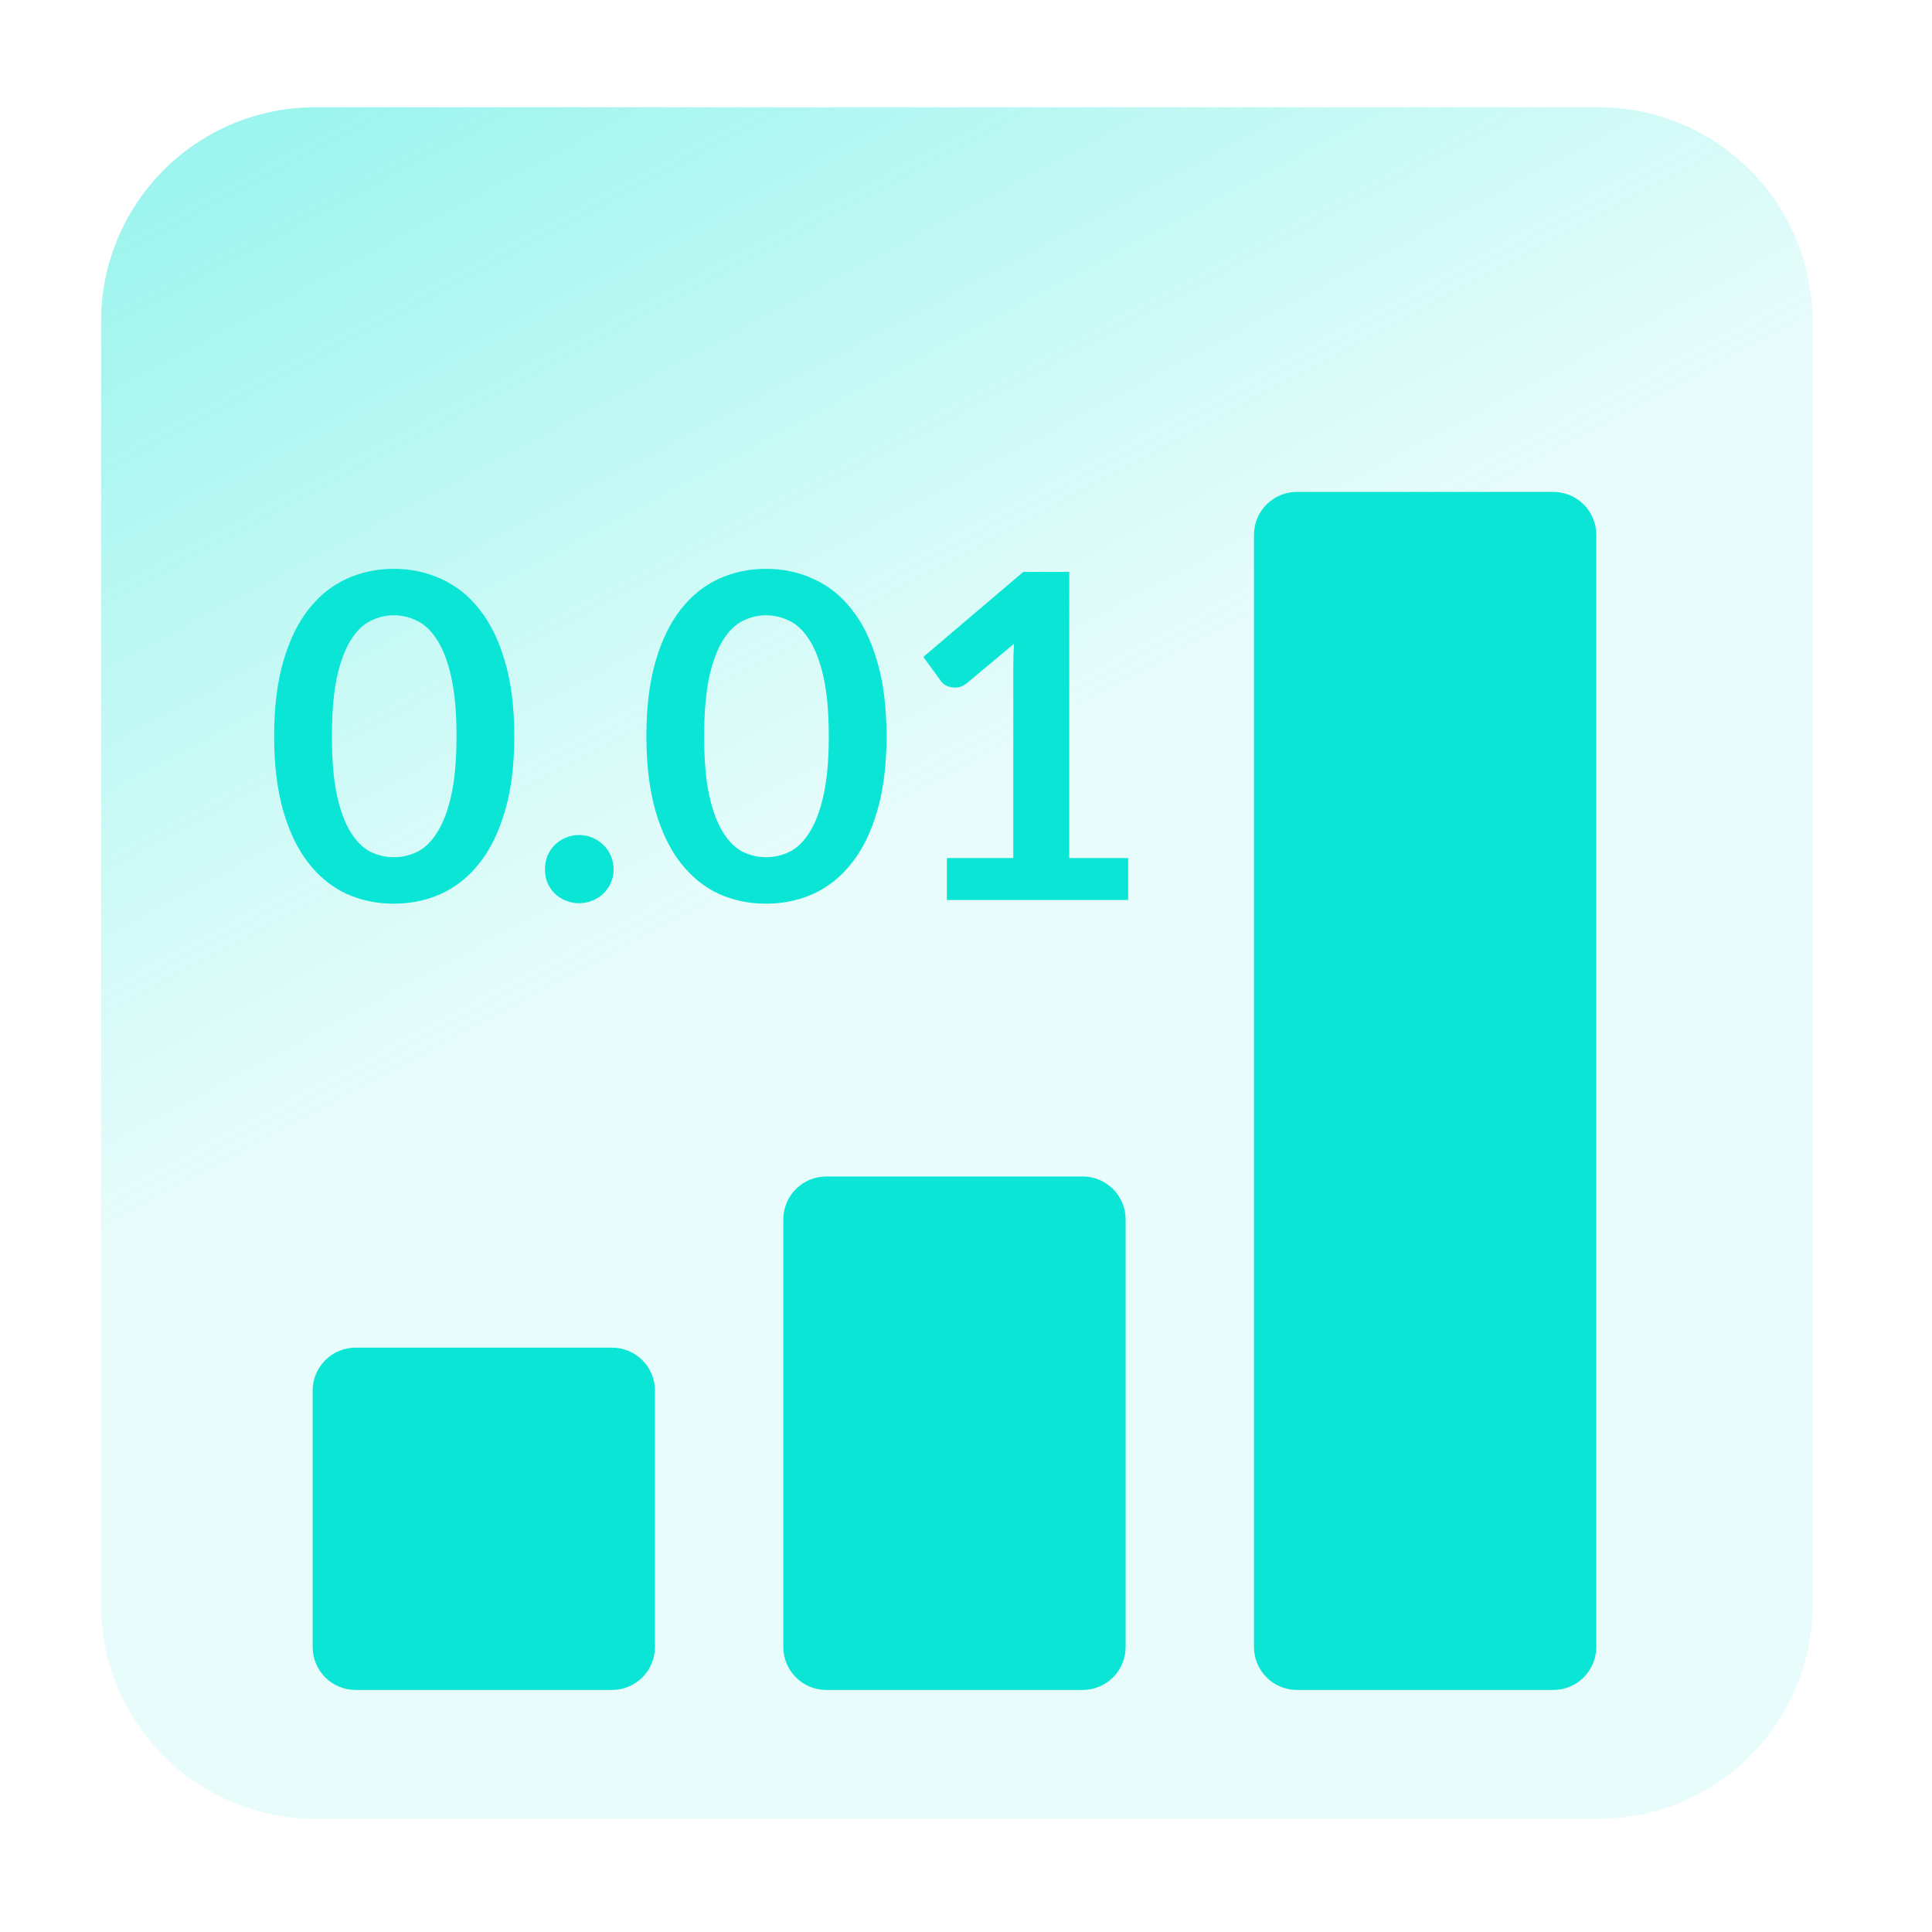 <svg width="86" height="86" viewBox="0 0 86 86" fill="none" xmlns="http://www.w3.org/2000/svg">
<path d="M71.161 4.775H14.023C11.498 4.776 9.076 5.78 7.29 7.566C5.505 9.351 4.501 11.773 4.5 14.298V71.436C4.501 73.961 5.505 76.383 7.29 78.169C9.076 79.954 11.498 80.958 14.023 80.959H71.161C73.686 80.958 76.108 79.954 77.893 78.169C79.679 76.383 80.683 73.961 80.684 71.436V14.298C80.683 11.773 79.679 9.351 77.893 7.566C76.108 5.78 73.686 4.776 71.161 4.775Z" fill="url(#paint0_linear_1621_10979)"/>
<path d="M50.105 54.275V73.32C50.104 73.825 49.903 74.309 49.546 74.665C49.189 75.022 48.705 75.224 48.201 75.225H36.773C36.268 75.224 35.785 75.022 35.428 74.665C35.071 74.309 34.87 73.825 34.868 73.32V54.275C34.87 53.77 35.071 53.286 35.428 52.929C35.785 52.573 36.268 52.371 36.773 52.37H48.201C48.705 52.371 49.189 52.573 49.546 52.929C49.903 53.286 50.104 53.77 50.105 54.275ZM13.918 61.893C13.919 61.388 14.121 60.905 14.477 60.548C14.834 60.191 15.318 59.99 15.823 59.988H27.25C27.755 59.99 28.238 60.191 28.595 60.548C28.952 60.905 29.153 61.388 29.155 61.893V73.32C29.153 73.825 28.952 74.309 28.595 74.665C28.238 75.022 27.755 75.224 27.25 75.225H15.823C15.318 75.224 14.834 75.022 14.477 74.665C14.121 74.309 13.919 73.825 13.918 73.32V61.893ZM69.151 75.225H57.724C57.219 75.224 56.735 75.022 56.378 74.665C56.022 74.309 55.82 73.825 55.819 73.32V23.801C55.82 23.296 56.022 22.813 56.378 22.456C56.735 22.099 57.219 21.898 57.724 21.896H69.151C69.656 21.898 70.139 22.099 70.496 22.456C70.853 22.813 71.054 23.296 71.056 23.801V73.32C71.054 73.825 70.853 74.309 70.496 74.665C70.139 75.022 69.656 75.224 69.151 75.225Z" fill="#0AE5D5"/>
<path d="M50.218 38.196V40.062H42.15V38.196H45.105V29.695C45.105 29.358 45.115 29.012 45.136 28.656L43.038 30.411C42.917 30.505 42.796 30.565 42.675 30.592C42.56 30.612 42.45 30.612 42.342 30.592C42.241 30.572 42.15 30.538 42.07 30.491C41.989 30.438 41.928 30.38 41.888 30.32L41.102 29.241L45.549 25.459H47.596V38.196H50.218Z" fill="#0AE5D5"/>
<path d="M24.258 38.693C24.258 38.484 24.295 38.286 24.369 38.098C24.449 37.91 24.557 37.748 24.692 37.614C24.826 37.479 24.987 37.372 25.175 37.291C25.364 37.21 25.566 37.17 25.781 37.17C25.996 37.17 26.194 37.21 26.376 37.291C26.564 37.372 26.725 37.479 26.86 37.614C27.001 37.748 27.112 37.91 27.192 38.098C27.273 38.286 27.314 38.484 27.314 38.693C27.314 38.908 27.273 39.11 27.192 39.298C27.112 39.479 27.001 39.637 26.86 39.772C26.725 39.906 26.564 40.011 26.376 40.084C26.194 40.165 25.996 40.205 25.781 40.205C25.566 40.205 25.364 40.165 25.175 40.084C24.987 40.011 24.826 39.906 24.692 39.772C24.557 39.637 24.449 39.479 24.369 39.298C24.295 39.11 24.258 38.908 24.258 38.693Z" fill="#0AE5D5"/>
<path d="M22.893 32.773C22.893 34.044 22.755 35.15 22.48 36.091C22.211 37.025 21.834 37.798 21.35 38.41C20.873 39.022 20.305 39.479 19.646 39.782C18.994 40.078 18.288 40.226 17.528 40.226C16.768 40.226 16.062 40.078 15.41 39.782C14.765 39.479 14.203 39.022 13.726 38.41C13.249 37.798 12.875 37.025 12.607 36.091C12.338 35.15 12.203 34.044 12.203 32.773C12.203 31.495 12.338 30.39 12.607 29.455C12.875 28.52 13.249 27.747 13.726 27.136C14.203 26.524 14.765 26.07 15.41 25.774C16.062 25.472 16.768 25.32 17.528 25.32C18.288 25.32 18.994 25.472 19.646 25.774C20.305 26.07 20.873 26.524 21.35 27.136C21.834 27.747 22.211 28.52 22.48 29.455C22.755 30.39 22.893 31.495 22.893 32.773ZM20.321 32.773C20.321 31.717 20.244 30.843 20.089 30.151C19.935 29.458 19.726 28.907 19.464 28.497C19.209 28.087 18.913 27.801 18.577 27.64C18.241 27.472 17.891 27.388 17.528 27.388C17.172 27.388 16.825 27.472 16.489 27.64C16.16 27.801 15.867 28.087 15.612 28.497C15.356 28.907 15.151 29.458 14.997 30.151C14.849 30.843 14.775 31.717 14.775 32.773C14.775 33.828 14.849 34.703 14.997 35.395C15.151 36.087 15.356 36.639 15.612 37.049C15.867 37.459 16.16 37.748 16.489 37.916C16.825 38.078 17.172 38.158 17.528 38.158C17.891 38.158 18.241 38.078 18.577 37.916C18.913 37.748 19.209 37.459 19.464 37.049C19.726 36.639 19.935 36.087 20.089 35.395C20.244 34.703 20.321 33.828 20.321 32.773Z" fill="#0AE5D5"/>
<path d="M39.463 32.773C39.463 34.044 39.325 35.15 39.05 36.091C38.781 37.025 38.404 37.798 37.92 38.41C37.443 39.022 36.875 39.479 36.216 39.782C35.564 40.078 34.858 40.226 34.098 40.226C33.339 40.226 32.633 40.078 31.98 39.782C31.335 39.479 30.774 39.022 30.296 38.41C29.819 37.798 29.446 37.025 29.177 36.091C28.908 35.15 28.773 34.044 28.773 32.773C28.773 31.495 28.908 30.39 29.177 29.455C29.446 28.52 29.819 27.747 30.296 27.136C30.774 26.524 31.335 26.07 31.98 25.774C32.633 25.472 33.339 25.32 34.098 25.32C34.858 25.32 35.564 25.472 36.216 25.774C36.875 26.07 37.443 26.524 37.92 27.136C38.404 27.747 38.781 28.52 39.05 29.455C39.325 30.39 39.463 31.495 39.463 32.773ZM36.892 32.773C36.892 31.717 36.814 30.843 36.66 30.151C36.505 29.458 36.297 28.907 36.035 28.497C35.779 28.087 35.483 27.801 35.147 27.64C34.811 27.472 34.461 27.388 34.098 27.388C33.742 27.388 33.396 27.472 33.059 27.64C32.73 27.801 32.438 28.087 32.182 28.497C31.927 28.907 31.721 29.458 31.567 30.151C31.419 30.843 31.345 31.717 31.345 32.773C31.345 33.828 31.419 34.703 31.567 35.395C31.721 36.087 31.927 36.639 32.182 37.049C32.438 37.459 32.73 37.748 33.059 37.916C33.396 38.078 33.742 38.158 34.098 38.158C34.461 38.158 34.811 38.078 35.147 37.916C35.483 37.748 35.779 37.459 36.035 37.049C36.297 36.639 36.505 36.087 36.66 35.395C36.814 34.703 36.892 33.828 36.892 32.773Z" fill="#0AE5D5"/>
<defs>
<linearGradient id="paint0_linear_1621_10979" x1="39.163" y1="36.468" x2="-17.06" y2="-68.818" gradientUnits="userSpaceOnUse">
<stop stop-color="#0AE5D5" stop-opacity="0.098"/>
<stop offset="1" stop-color="#0AE5D5"/>
</linearGradient>
</defs>
</svg>
